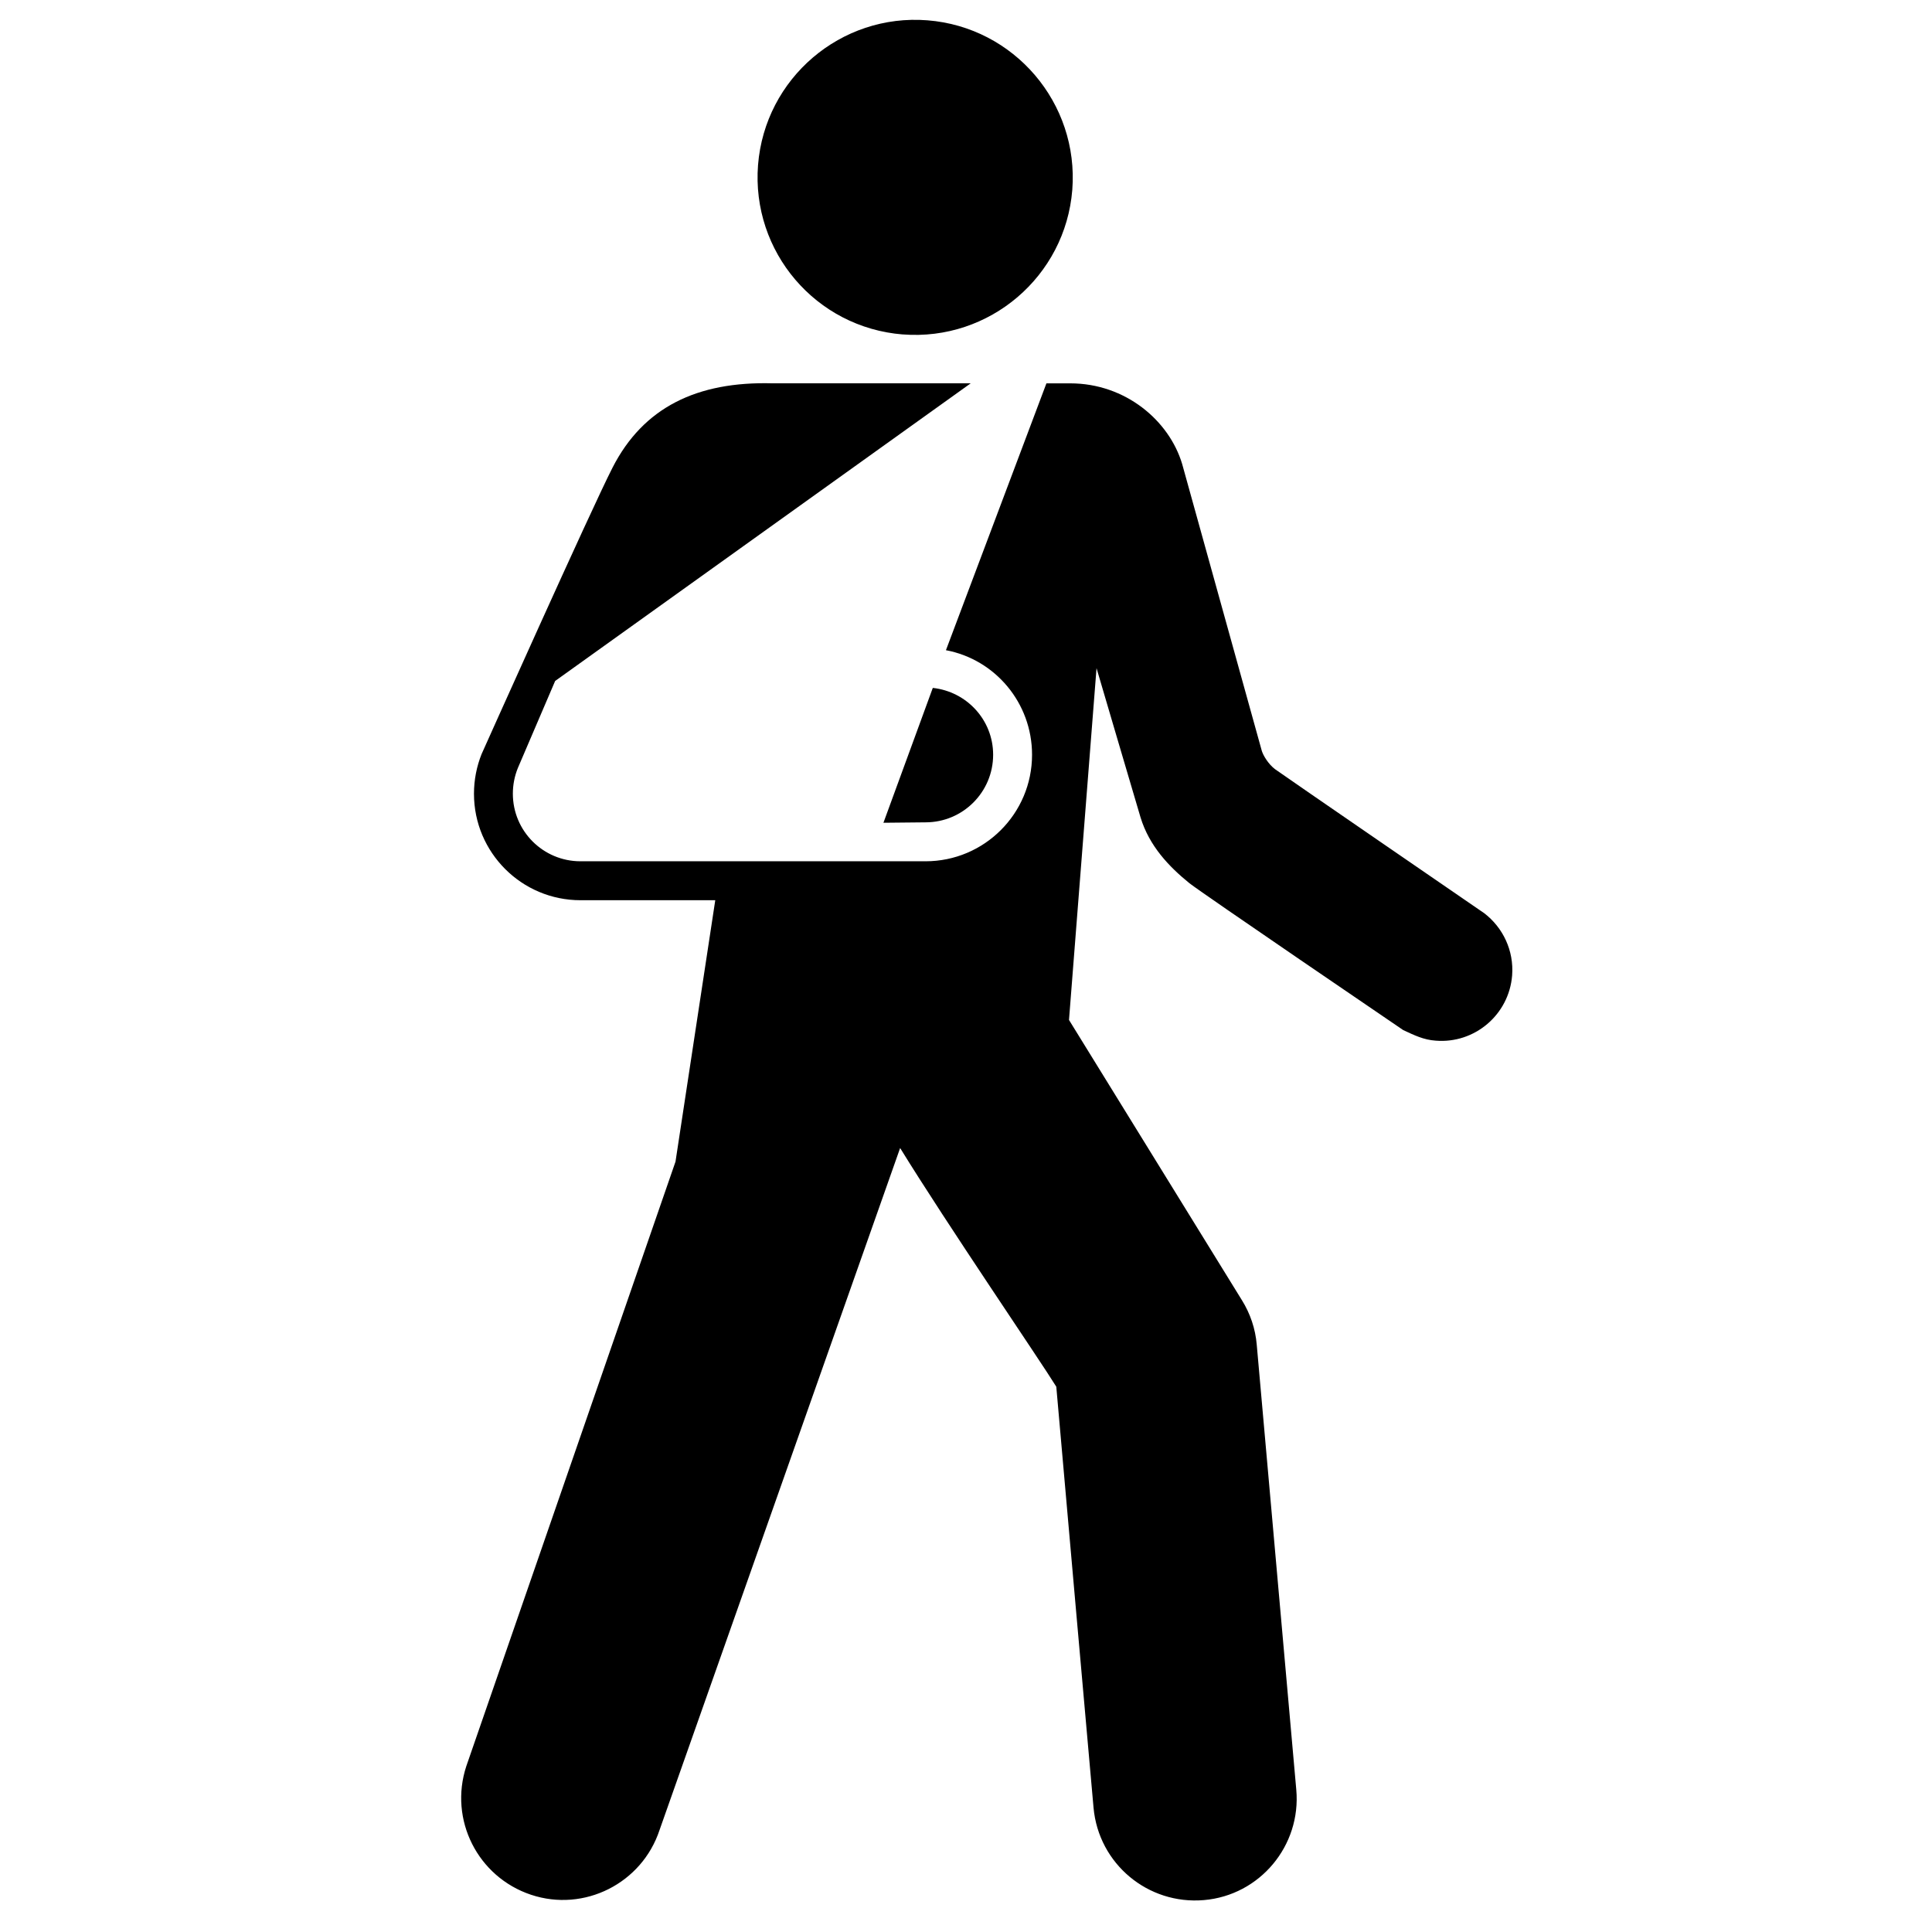 <?xml version="1.0" encoding="utf-8"?>
<!-- Generated by IcoMoon.io -->
<!DOCTYPE svg PUBLIC "-//W3C//DTD SVG 1.1//EN" "http://www.w3.org/Graphics/SVG/1.1/DTD/svg11.dtd">
<svg version="1.1" xmlns="http://www.w3.org/2000/svg" xmlns:xlink="http://www.w3.org/1999/xlink" width="64" height="64" viewBox="0 0 64 64">
	<path d="M29.905 11.078c2.871 0.225 5.387-1.919 5.616-4.789 0.223-2.875-1.926-5.389-4.796-5.616-2.871-0.227-5.385 1.919-5.614 4.792-0.224 2.875 1.917 5.385 4.794 5.614z" />
	<path d="M31.336 21.539c1.628 0.305 2.852 1.744 2.852 3.464 0 1.948-1.58 3.528-3.528 3.528h-11.432c-1.236 0-2.239-1.002-2.239-2.239 0-0.301 0.059-0.587 0.165-0.849l1.236-2.885 13.766-9.86h-6.559c-2.519-0.070-4.289 0.805-5.304 2.789-0.688 1.335-4.342 9.498-4.342 9.498-0.16 0.404-0.25 0.845-0.25 1.308 0 1.948 1.579 3.528 3.528 3.528h4.465l-1.317 8.66-6.93 20.026c-0.583 1.777 0.382 3.671 2.143 4.259 1.764 0.589 3.676-0.378 4.259-2.146l7.969-22.59c1.554 2.525 4.647 7.051 5.173 7.906 0.121 1.421 1.234 13.948 1.234 13.948 0.169 1.862 1.806 3.219 3.657 3.059 1.853-0.158 3.225-1.803 3.059-3.657l-1.31-14.743c-0.044-0.524-0.214-1.028-0.49-1.471l-5.729-9.285 0.912-11.653c0 0 1.357 4.611 1.458 4.944 0.291 0.952 0.947 1.635 1.62 2.18 0.394 0.314 7.081 4.865 7.081 4.865 0.372 0.172 0.676 0.323 1.075 0.35 1.293 0.106 2.429-0.861 2.533-2.158 0.064-0.831-0.307-1.588-0.92-2.061 0 0-6.663-4.575-6.934-4.774-0.221-0.167-0.395-0.458-0.439-0.61l-2.637-9.498c-0.429-1.437-1.877-2.673-3.708-2.673h-0.789l-3.329 8.841z" />
	<path d="M30.66 27.241c1.236 0 2.239-1.002 2.239-2.239 0-1.154-0.878-2.093-1.999-2.214l-1.635 4.467 1.395-0.014z" />
</svg>
